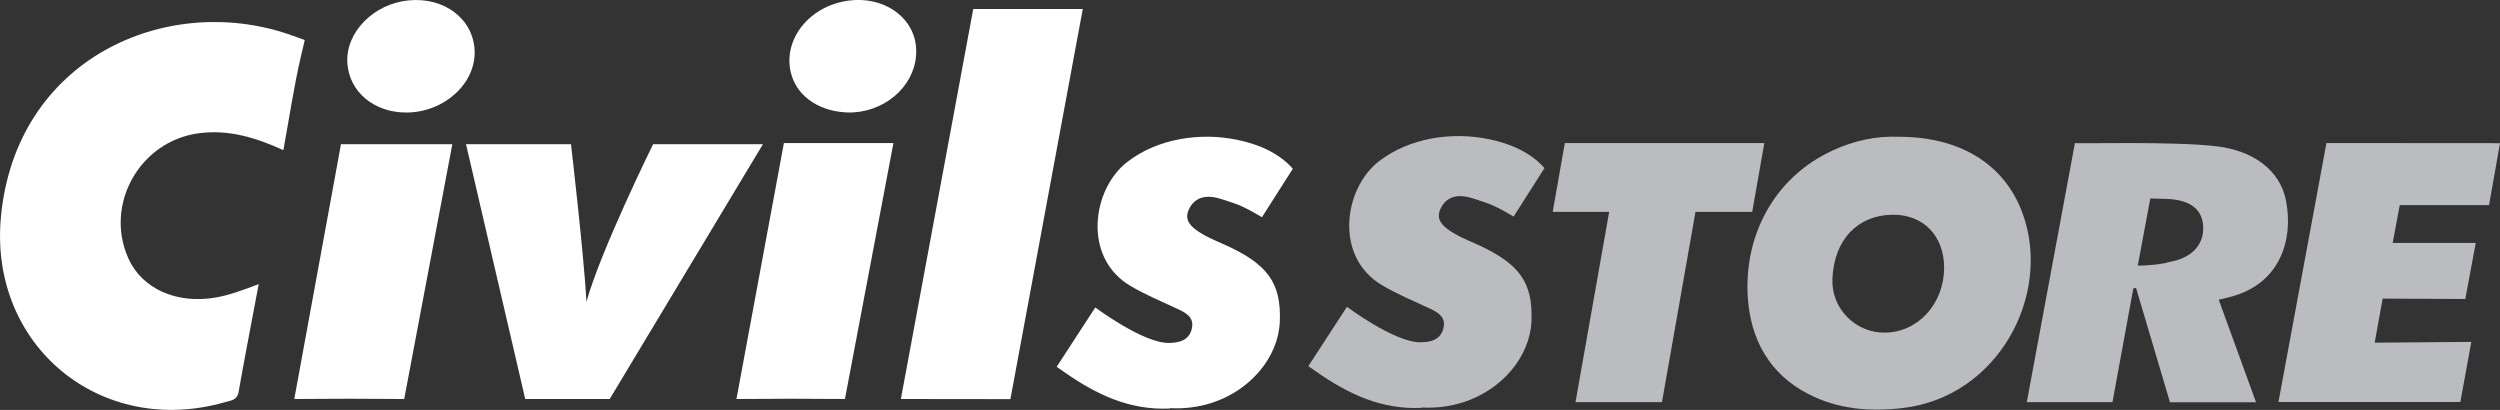 <?xml version="1.0" encoding="UTF-8"?>
<svg xmlns="http://www.w3.org/2000/svg" id="Layer_1" data-name="Layer 1" viewBox="0 0 191.73 31.44">
  <rect x="0" y="0" width="191.73" height="31.44" fill="#333333" stroke="none"/>
  <polygon points="190.89 15.73 184.04 15.73 183.5 18.63 189.87 18.63 189.07 22.93 182.73 22.9 182.12 26.28 189.53 26.22 188.69 30.83 174.74 30.83 178.42 10.97 191.73 10.98 190.89 15.73" fill="#bbbcbf" stroke-width="0"></polygon>
  <path d="M21.74,11.52c-2.16-.99-4.24-1.6-6.5-1.3-4.52.6-7.26,5.46-5.39,9.61,1.05,2.32,3.69,3.5,6.68,2.99,1.1-.19,2.14-.59,3.31-1.03-.53,2.83-1.06,5.54-1.54,8.26-.11.65-.59.66-1.03.79C7.72,33.58-.85,26.51.07,16.65,1.2,4.5,12.71-.55,22.08,2.61c.53.18,1.29.46,1.29.46,0,0-.17.77-.28,1.2-.55,2.35-.9,4.75-1.36,7.26Z" fill="#fff" stroke-width="0"></path>
  <path d="M155.12,16.37c-1.38-3.79-4.82-5.88-9.47-5.88-1.79-.08-3.49.31-5.1,1.05-4.55,2.1-6.8,6.58-6.51,11.23.2,3.22,1.64,5.9,4.63,7.44,2.25,1.16,4.65,1.38,7.19,1.09,7.35-.81,11.54-8.66,9.26-14.93ZM144.56,25.51c-2.21.03-4.12-1.8-4.03-4.12.13-3.07,1.99-4.88,4.58-4.92,2.38-.05,3.99,1.62,3.99,4.06-.01,2.77-1.99,4.95-4.54,4.98Z" fill="#bbbcbf" stroke-width="0"></path>
  <path d="M175.31,15.35c-.46-2.28-2.47-3.79-5.3-4.13-3.28-.4-10.79-.18-10.88-.25l-3.69,19.87h6.57s1.14-6.26,1.6-8.73c.07-.01.14-.01.21-.02.77,2.58,2.6,8.76,2.6,8.76h6.6s-2.86-7.86-2.86-7.86c0,0,.59-.14.99-.25,3.7-1,4.77-4.35,4.16-7.39ZM166.44,20.08c-.12.02-.23.06-.35.09-1.14.22-2.14.2-2.14.2l.96-5.15s.21,0,1.08.03c1.82.02,2.82.69,2.96,1.93.17,1.48-.77,2.58-2.51,2.9Z" fill="#bbbcbf" stroke-width="0"></path>
  <path d="M44.97,23.17c1.07-3.91,5.12-12.11,5.12-12.11h8.42l-11.75,19.54h-6.48l-4.54-19.54h8.05s.98,8.36,1.19,12.11Z" fill="#fff" stroke-width="0"></path>
  <polygon points="83.04 .69 77.49 30.61 69.09 30.6 74.64 .69 83.04 .69" fill="#fff" stroke-width="0"></polygon>
  <path d="M109.03,31.28c-3.11.15-5.66-1.09-8.06-2.76-.57-.39-.63-.44-.63-.44l2.96-4.55s3.65,2.73,5.62,2.72c.8,0,1.57-.19,1.78-1.08.22-.91-.49-1.25-1.16-1.56-1.19-.55-2.4-1.06-3.54-1.73-3.69-2.17-2.95-7.41-.26-9.5,2.35-1.82,5.62-2.3,8.48-1.7,1.58.33,3.14.98,4.23,2.21l-2.37,3.72s-1.34-.83-2.19-1.09c-.53-.16-1.06-.39-1.6-.46-.82-.11-1.5.21-1.84,1.01-.34.81.24,1.29.79,1.66.56.37,1.19.64,1.81.91,3.46,1.52,4.53,2.98,4.4,6.01-.12,2.7-2.26,5.24-5.2,6.19-1.08.35-2.18.47-3.21.41Z" fill="#bbbcbf" stroke-width="0"></path>
  <polygon points="135.31 10.97 134.38 16.25 130.03 16.25 127.46 30.84 120.83 30.84 123.41 16.25 119.08 16.25 120.01 10.97 135.31 10.97" fill="#bbbcbf" stroke-width="0"></polygon>
  <path d="M60.71,30.58c-1.16,0-4.23.02-4.23.02l3.64-19.63h8.4l-3.72,19.63s-2.97-.02-4.09-.02Z" fill="#fff" stroke-width="0"></path>
  <path d="M26.77,30.58c-1.04,0-4.2.02-4.2.02l3.58-19.54h8.54l-3.69,19.54s-3.19-.02-4.23-.02Z" fill="#fff" stroke-width="0"></path>
  <path d="M31.18,8.63c-2.49.01-4.4-1.58-4.54-3.8-.15-2.34,2.01-4.54,4.69-4.8,2.74-.27,4.96,1.41,5.07,3.84.11,2.52-2.33,4.75-5.23,4.76Z" fill="#fff" stroke-width="0"></path>
  <path d="M65.23,8.63c-2.27,0-4.02-1.15-4.53-2.88-.55-1.84.34-3.84,2.19-4.95.69-.41,1.45-.66,2.24-.76,2.57-.32,4.81,1.17,5.1,3.37.32,2.43-1.54,4.7-4.23,5.15-.31.05-.63.06-.77.07Z" fill="#fff" stroke-width="0"></path>
  <path d="M89.73,31.33c-3.11.15-5.66-1.09-8.06-2.76-.57-.39-.63-.44-.63-.44l2.96-4.55s3.65,2.73,5.62,2.72c.8,0,1.57-.19,1.78-1.08.22-.91-.49-1.25-1.16-1.56-1.19-.55-2.4-1.06-3.54-1.73-3.69-2.17-2.95-7.41-.26-9.5,2.35-1.82,5.62-2.3,8.48-1.7,1.58.33,3.14.98,4.23,2.21l-2.37,3.72s-1.34-.83-2.19-1.09c-.53-.16-1.06-.39-1.6-.46-.82-.11-1.5.21-1.84,1.01-.34.81.24,1.29.79,1.66.56.37,1.19.64,1.81.91,3.46,1.52,4.53,2.98,4.4,6.01-.12,2.7-2.26,5.24-5.2,6.19-1.08.35-2.18.47-3.21.41Z" fill="#fff" stroke-width="0"></path>
</svg>
